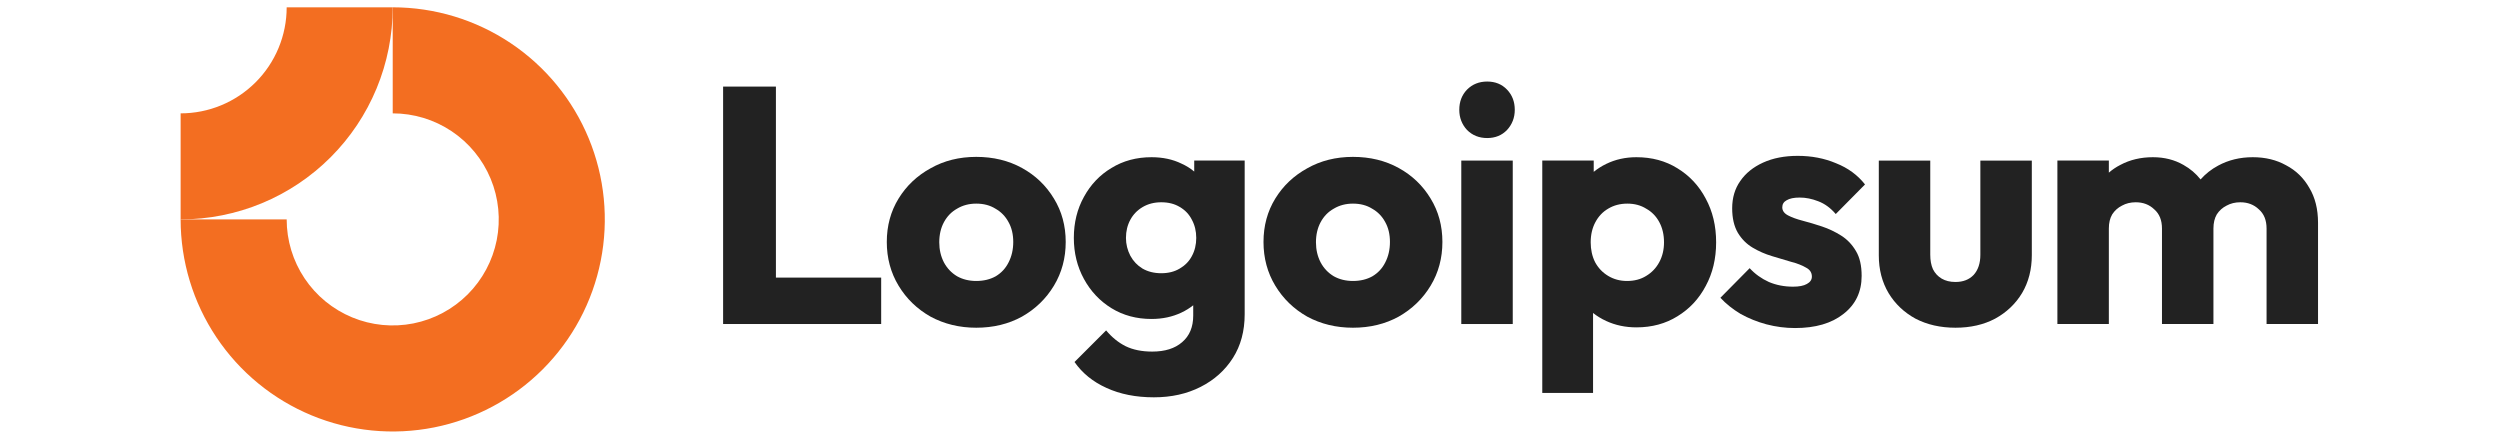 <svg width="230" height="41" viewBox="0 0 230 41" fill="none" xmlns="http://www.w3.org/2000/svg">
<g clip-path="url(#clip0_14_36562)">
<g clip-path="url(#clip1_14_36562)">
<g clip-path="url(#clip2_14_36562)">
<path fill-rule="evenodd" clip-rule="evenodd" d="M41.55 12.073C39.946 11.001 38.059 10.429 36.13 10.429V0.673C39.989 0.673 43.761 1.817 46.97 3.961C50.179 6.105 52.68 9.153 54.157 12.718C55.634 16.283 56.02 20.207 55.267 23.992C54.514 27.777 52.656 31.253 49.927 33.982C47.198 36.711 43.721 38.569 39.937 39.322C36.151 40.075 32.228 39.689 28.663 38.212C25.098 36.735 22.05 34.234 19.906 31.025C17.762 27.817 16.618 24.044 16.618 20.185H26.374C26.374 22.115 26.946 24.001 28.018 25.605C29.09 27.21 30.614 28.46 32.396 29.198C34.179 29.937 36.141 30.13 38.033 29.754C39.926 29.377 41.664 28.448 43.029 27.084C44.393 25.719 45.322 23.981 45.699 22.088C46.075 20.196 45.882 18.234 45.143 16.451C44.405 14.669 43.154 13.145 41.55 12.073Z" fill="#F36E21"/>
<path fill-rule="evenodd" clip-rule="evenodd" d="M26.374 0.673C26.374 1.954 26.121 3.223 25.631 4.406C25.141 5.59 24.422 6.666 23.516 7.571C22.61 8.477 21.535 9.196 20.351 9.686C19.168 10.177 17.899 10.429 16.618 10.429L16.618 20.185C19.18 20.185 21.717 19.68 24.085 18.7C26.452 17.719 28.603 16.282 30.415 14.47C32.227 12.658 33.664 10.507 34.645 8.14C35.625 5.773 36.13 3.235 36.13 0.673L26.374 0.673Z" fill="#F36E21"/>
<path d="M139.173 14.773H134.439V29.81H139.173V14.773Z" fill="#222222"/>
<path d="M134.966 11.957C135.46 12.452 136.079 12.7 136.821 12.7C137.564 12.7 138.173 12.452 138.647 11.957C139.122 11.441 139.359 10.823 139.359 10.101C139.359 9.358 139.122 8.739 138.647 8.245C138.173 7.749 137.564 7.502 136.821 7.502C136.079 7.502 135.46 7.749 134.966 8.245C134.491 8.739 134.254 9.358 134.254 10.101C134.254 10.823 134.491 11.441 134.966 11.957Z" fill="#222222"/>
<path d="M66.526 29.809V7.966H71.384V25.539H81.068V29.809H66.526Z" fill="#222222"/>
<path fill-rule="evenodd" clip-rule="evenodd" d="M89.815 30.15C88.268 30.15 86.866 29.809 85.608 29.129C84.37 28.427 83.39 27.479 82.668 26.282C81.946 25.086 81.585 23.745 81.585 22.26C81.585 20.775 81.946 19.445 82.668 18.269C83.39 17.093 84.37 16.165 85.608 15.485C86.845 14.783 88.248 14.433 89.815 14.433C91.383 14.433 92.785 14.773 94.023 15.454C95.26 16.134 96.24 17.073 96.962 18.269C97.684 19.445 98.045 20.775 98.045 22.26C98.045 23.745 97.684 25.086 96.962 26.282C96.24 27.479 95.26 28.427 94.023 29.129C92.785 29.809 91.383 30.15 89.815 30.15ZM89.815 25.849C90.496 25.849 91.094 25.705 91.61 25.416C92.125 25.107 92.517 24.684 92.785 24.148C93.074 23.591 93.219 22.962 93.219 22.26C93.219 21.559 93.074 20.951 92.785 20.435C92.497 19.899 92.094 19.486 91.579 19.197C91.084 18.888 90.496 18.733 89.815 18.733C89.155 18.733 88.567 18.888 88.052 19.197C87.536 19.486 87.134 19.899 86.845 20.435C86.556 20.971 86.412 21.59 86.412 22.291C86.412 22.972 86.556 23.591 86.845 24.148C87.134 24.684 87.536 25.107 88.052 25.416C88.567 25.705 89.155 25.849 89.815 25.849Z" fill="#222222"/>
<path fill-rule="evenodd" clip-rule="evenodd" d="M101.794 35.687C103.052 36.265 104.506 36.553 106.156 36.553C107.765 36.553 109.199 36.234 110.457 35.594C111.715 34.955 112.705 34.068 113.427 32.934C114.149 31.799 114.51 30.459 114.51 28.912V14.772H109.869V15.783C109.524 15.492 109.132 15.248 108.693 15.051C107.889 14.659 106.971 14.463 105.94 14.463C104.558 14.463 103.331 14.793 102.258 15.453C101.185 16.092 100.34 16.979 99.721 18.114C99.102 19.228 98.793 20.486 98.793 21.888C98.793 23.27 99.102 24.529 99.721 25.663C100.34 26.797 101.185 27.695 102.258 28.355C103.331 29.015 104.558 29.345 105.94 29.345C106.951 29.345 107.868 29.149 108.693 28.757C109.093 28.567 109.454 28.343 109.776 28.086V29.035C109.776 30.087 109.436 30.902 108.755 31.48C108.095 32.057 107.177 32.346 106.002 32.346C105.053 32.346 104.238 32.181 103.558 31.851C102.898 31.521 102.299 31.036 101.763 30.397L98.855 33.305C99.577 34.336 100.556 35.13 101.794 35.687ZM108.539 24.704C108.064 24.992 107.497 25.137 106.837 25.137C106.177 25.137 105.6 24.992 105.104 24.704C104.63 24.415 104.259 24.023 103.991 23.528C103.723 23.012 103.588 22.466 103.588 21.888C103.588 21.27 103.723 20.713 103.991 20.218C104.259 19.723 104.64 19.331 105.135 19.042C105.63 18.753 106.198 18.609 106.837 18.609C107.497 18.609 108.064 18.753 108.539 19.042C109.034 19.331 109.405 19.723 109.653 20.218C109.921 20.713 110.055 21.27 110.055 21.888C110.055 22.507 109.921 23.064 109.653 23.559C109.405 24.033 109.034 24.415 108.539 24.704Z" fill="#222222"/>
<path fill-rule="evenodd" clip-rule="evenodd" d="M124.472 30.15C122.925 30.15 121.522 29.809 120.264 29.129C119.026 28.427 118.047 27.479 117.325 26.282C116.603 25.086 116.242 23.745 116.242 22.26C116.242 20.775 116.603 19.445 117.325 18.269C118.047 17.093 119.026 16.165 120.264 15.485C121.501 14.783 122.904 14.433 124.472 14.433C126.039 14.433 127.442 14.773 128.679 15.454C129.917 16.134 130.897 17.073 131.619 18.269C132.34 19.445 132.701 20.775 132.701 22.26C132.701 23.745 132.34 25.086 131.619 26.282C130.897 27.479 129.917 28.427 128.679 29.129C127.442 29.809 126.039 30.15 124.472 30.15ZM124.472 25.849C125.152 25.849 125.75 25.705 126.266 25.416C126.781 25.107 127.174 24.684 127.442 24.148C127.731 23.591 127.875 22.962 127.875 22.26C127.875 21.559 127.731 20.951 127.442 20.435C127.153 19.899 126.751 19.486 126.235 19.197C125.74 18.888 125.152 18.733 124.472 18.733C123.812 18.733 123.223 18.888 122.708 19.197C122.192 19.486 121.79 19.899 121.501 20.435C121.213 20.971 121.068 21.59 121.068 22.291C121.068 22.972 121.213 23.591 121.501 24.148C121.79 24.684 122.192 25.107 122.708 25.416C123.223 25.705 123.812 25.849 124.472 25.849Z" fill="#222222"/>
<path fill-rule="evenodd" clip-rule="evenodd" d="M150.551 30.118C149.541 30.118 148.613 29.922 147.767 29.53C147.322 29.324 146.92 29.078 146.561 28.792V36.151H141.889V14.772H146.622V15.81C146.966 15.529 147.347 15.286 147.767 15.082C148.613 14.669 149.541 14.463 150.551 14.463C151.975 14.463 153.233 14.803 154.326 15.484C155.44 16.165 156.306 17.093 156.925 18.268C157.565 19.444 157.884 20.785 157.884 22.291C157.884 23.796 157.565 25.137 156.925 26.313C156.306 27.488 155.44 28.416 154.326 29.097C153.233 29.778 151.975 30.118 150.551 30.118ZM149.686 25.849C150.366 25.849 150.954 25.694 151.449 25.384C151.965 25.075 152.367 24.652 152.655 24.116C152.944 23.58 153.089 22.971 153.089 22.291C153.089 21.589 152.944 20.971 152.655 20.434C152.367 19.898 151.965 19.485 151.449 19.197C150.954 18.887 150.376 18.733 149.716 18.733C149.056 18.733 148.468 18.887 147.953 19.197C147.457 19.485 147.066 19.898 146.777 20.434C146.489 20.971 146.344 21.589 146.344 22.291C146.344 22.971 146.478 23.58 146.746 24.116C147.035 24.652 147.437 25.075 147.953 25.384C148.468 25.694 149.046 25.849 149.686 25.849Z" fill="#222222"/>
<path d="M162.516 29.839C163.382 30.066 164.259 30.18 165.145 30.18C167.022 30.18 168.507 29.747 169.601 28.88C170.714 28.014 171.271 26.849 171.271 25.384C171.271 24.435 171.097 23.672 170.745 23.095C170.395 22.497 169.941 22.022 169.384 21.672C168.827 21.321 168.239 21.042 167.621 20.836C167.002 20.63 166.414 20.454 165.858 20.31C165.301 20.166 164.847 20.001 164.496 19.815C164.145 19.629 163.97 19.382 163.97 19.073C163.97 18.784 164.104 18.567 164.372 18.423C164.64 18.258 165.042 18.175 165.579 18.175C166.136 18.175 166.702 18.289 167.28 18.516C167.878 18.742 168.415 19.134 168.889 19.691L171.581 16.969C170.901 16.102 170.014 15.453 168.92 15.02C167.848 14.566 166.672 14.339 165.393 14.339C164.177 14.339 163.114 14.545 162.207 14.958C161.299 15.37 160.597 15.937 160.102 16.659C159.608 17.36 159.36 18.196 159.36 19.165C159.36 20.073 159.536 20.826 159.886 21.424C160.236 22.001 160.691 22.455 161.247 22.785C161.804 23.115 162.392 23.373 163.011 23.559C163.629 23.744 164.218 23.92 164.775 24.085C165.331 24.229 165.785 24.404 166.136 24.611C166.507 24.796 166.693 25.075 166.693 25.446C166.693 25.735 166.538 25.962 166.228 26.127C165.94 26.292 165.517 26.374 164.96 26.374C164.155 26.374 163.413 26.23 162.733 25.941C162.052 25.632 161.463 25.209 160.969 24.672L158.277 27.395C158.793 27.952 159.412 28.447 160.134 28.88C160.876 29.293 161.67 29.612 162.516 29.839Z" fill="#222222"/>
<path d="M179.904 30.15C178.522 30.15 177.295 29.872 176.223 29.315C175.17 28.737 174.345 27.953 173.747 26.963C173.148 25.953 172.85 24.798 172.85 23.498V14.773H177.584V23.436C177.584 23.952 177.665 24.395 177.831 24.767C178.017 25.138 178.285 25.427 178.635 25.633C178.986 25.839 179.409 25.942 179.904 25.942C180.605 25.942 181.162 25.726 181.575 25.293C181.987 24.839 182.193 24.22 182.193 23.436V14.773H186.927V23.467C186.927 24.787 186.628 25.953 186.029 26.963C185.431 27.953 184.607 28.737 183.554 29.315C182.503 29.872 181.286 30.15 179.904 30.15Z" fill="#222222"/>
<path d="M194.014 14.772H189.28V29.809H194.014V21.022C194.014 20.506 194.117 20.073 194.323 19.723C194.55 19.372 194.85 19.104 195.221 18.918C195.592 18.712 196.015 18.609 196.489 18.609C197.17 18.609 197.737 18.825 198.19 19.259C198.665 19.671 198.902 20.259 198.902 21.022V29.809H203.636V21.022C203.636 20.506 203.74 20.073 203.945 19.723C204.173 19.372 204.471 19.104 204.843 18.918C205.214 18.712 205.637 18.609 206.111 18.609C206.792 18.609 207.359 18.825 207.813 19.259C208.287 19.671 208.524 20.259 208.524 21.022V29.809H213.259V20.496C213.259 19.238 212.99 18.165 212.454 17.278C211.938 16.371 211.226 15.68 210.319 15.206C209.432 14.71 208.411 14.463 207.256 14.463C206.08 14.463 205.018 14.721 204.069 15.236C203.453 15.565 202.914 15.989 202.453 16.508C202.022 15.965 201.5 15.521 200.882 15.175C200.058 14.7 199.119 14.463 198.067 14.463C196.953 14.463 195.953 14.7 195.066 15.175C194.68 15.372 194.33 15.608 194.014 15.884V14.772Z" fill="#222222"/>
</g>
</g>
</g>
<defs>
<clipPath id="clip0_14_36562">
<rect width="230" height="40" fill="white" transform="translate(0 0.479)"/>
</clipPath>
<clipPath id="clip1_14_36562">
<rect width="230" height="40" fill="white" transform="translate(0 0.479)"/>
</clipPath>
<clipPath id="clip2_14_36562">
<rect width="198.049" height="40" fill="white" transform="translate(15.976 0.479)"/>
</clipPath>
</defs>
</svg>
